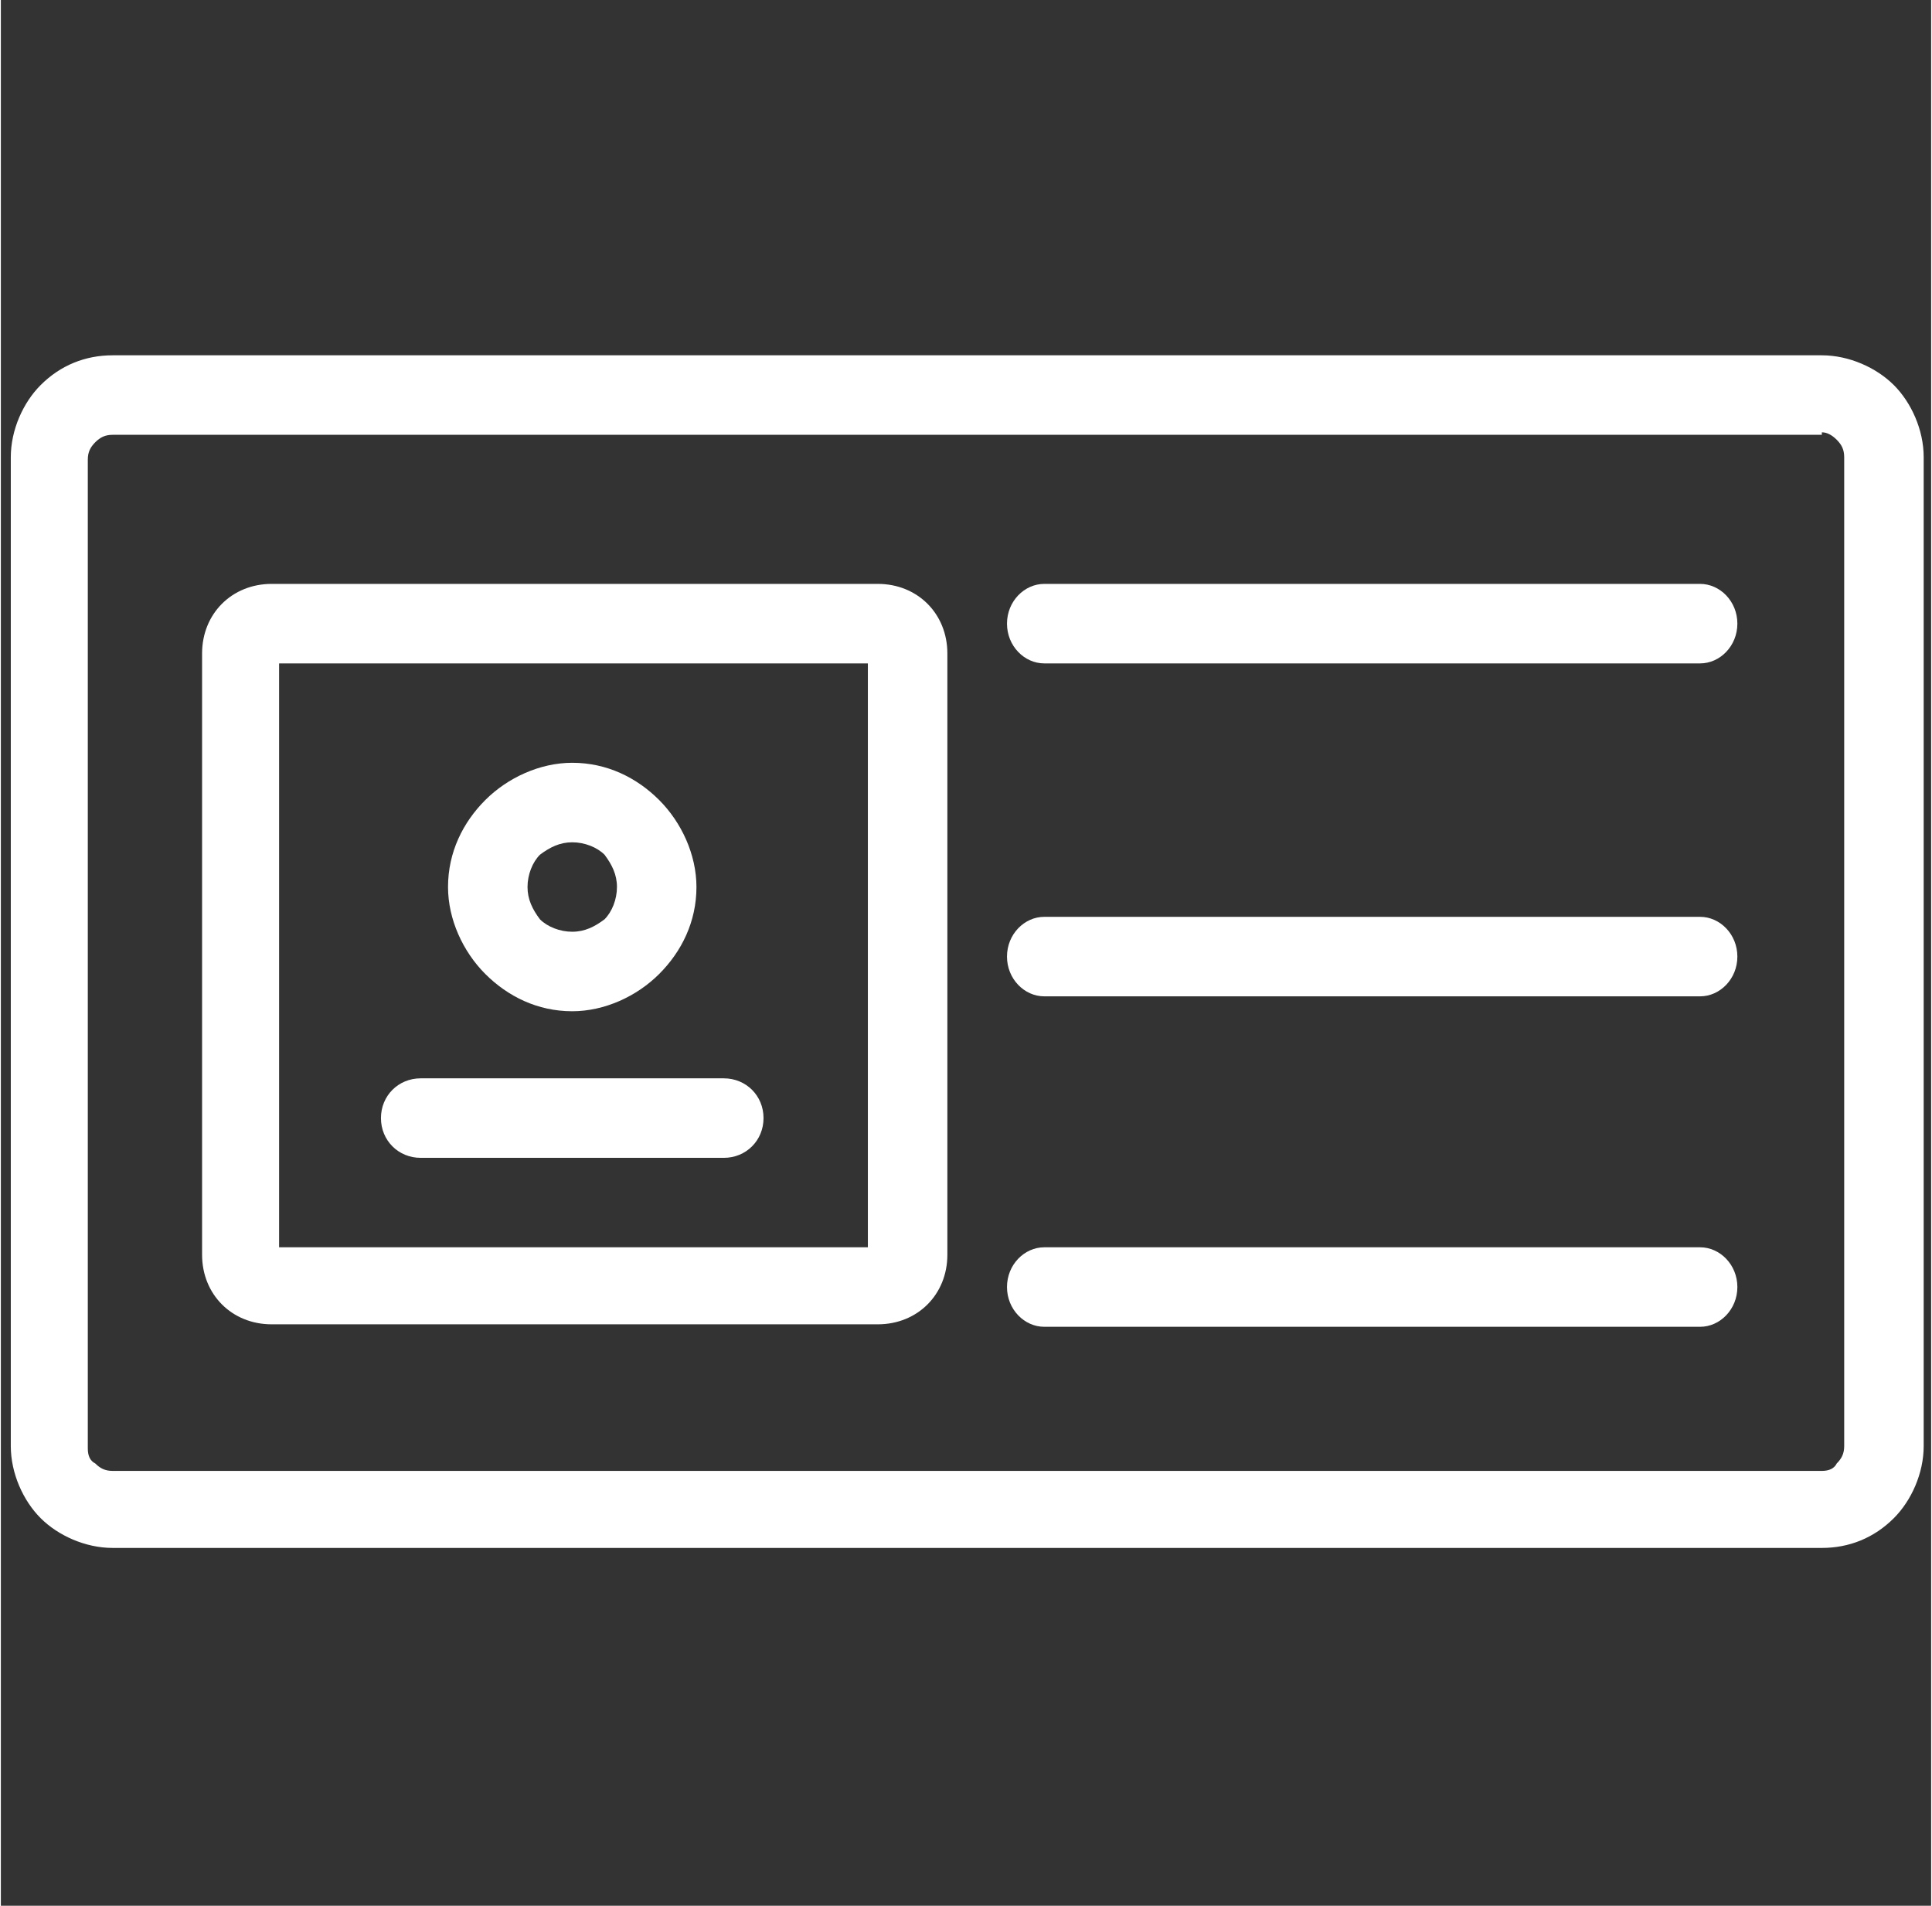 <?xml version="1.0" encoding="UTF-8"?>
<!DOCTYPE svg PUBLIC "-//W3C//DTD SVG 1.1//EN" "http://www.w3.org/Graphics/SVG/1.1/DTD/svg11.dtd">
<!-- Creator: CorelDRAW -->
<svg xmlns="http://www.w3.org/2000/svg" xml:space="preserve" width="0.291in" height="0.287in" version="1.1" style="shape-rendering:geometricPrecision; text-rendering:geometricPrecision; image-rendering:optimizeQuality; fill-rule:evenodd; clip-rule:evenodd"
viewBox="0 0 7.77 7.67"
 xmlns:xlink="http://www.w3.org/1999/xlink"
 xmlns:xodm="http://www.corel.com/coreldraw/odm/2003">
 <rect x="0" y="0" width="7.77" height="7.67" fill="#333333" stroke="none"/>
 <defs>
  <style type="text/css">
   <![CDATA[
    .fil1 {fill:none}
    .fil0 {fill:white;fill-rule:nonzero}
   ]]>
  </style>
 </defs>
 <g id="Слой_x0020_1">
  <g id="_2653406135888">
   <path class="fil0" d="M0.45 1.43l6.88 0c0.11,0 0.22,0.05 0.29,0.12 0.07,0.07 0.12,0.18 0.12,0.29l0 3.98c0,0.11 -0.05,0.22 -0.12,0.29 -0.08,0.08 -0.18,0.12 -0.29,0.12l-6.88 0c-0.11,0 -0.22,-0.05 -0.29,-0.12 -0.07,-0.07 -0.12,-0.18 -0.12,-0.29l0 -3.98c0,-0.11 0.05,-0.22 0.12,-0.29 0.08,-0.08 0.18,-0.12 0.29,-0.12zm6.88 0.32l-6.88 0c-0.03,0 -0.05,0.01 -0.07,0.03 -0.02,0.02 -0.03,0.04 -0.03,0.07l0 3.98c0,0.03 0.01,0.05 0.03,0.06 0.02,0.02 0.04,0.03 0.07,0.03l6.88 0c0.03,0 0.05,-0.01 0.06,-0.03 0.02,-0.02 0.03,-0.04 0.03,-0.07l0 -3.98c0,-0.03 -0.01,-0.05 -0.03,-0.07 -0.02,-0.02 -0.04,-0.03 -0.06,-0.03z"/>
   <path class="fil0" d="M4.2 2.67c-0.08,0 -0.15,-0.07 -0.15,-0.16 0,-0.09 0.07,-0.16 0.15,-0.16l2.64 0c0.08,0 0.15,0.07 0.15,0.16 0,0.09 -0.07,0.16 -0.15,0.16l-2.64 0z"/>
   <path class="fil0" d="M4.2 4.01c-0.08,0 -0.15,-0.07 -0.15,-0.16 0,-0.09 0.07,-0.16 0.15,-0.16l2.64 0c0.08,0 0.15,0.07 0.15,0.16 0,0.09 -0.07,0.16 -0.15,0.16l-2.64 0z"/>
   <path class="fil0" d="M4.2 5.34c-0.08,0 -0.15,-0.07 -0.15,-0.16 0,-0.09 0.07,-0.16 0.15,-0.16l2.64 0c0.08,0 0.15,0.07 0.15,0.16 0,0.09 -0.07,0.16 -0.15,0.16l-2.64 0z"/>
   <path class="fil0" d="M3.49 2.67l-2.37 0 0 2.35 2.37 0 0 -2.35zm-2.4 -0.32l2.44 0c0.08,0 0.15,0.03 0.2,0.08 0.05,0.05 0.08,0.12 0.08,0.2l0 2.42c0,0.08 -0.03,0.15 -0.08,0.2 -0.05,0.05 -0.12,0.08 -0.2,0.08l-2.44 0c-0.08,0 -0.15,-0.03 -0.2,-0.08 -0.05,-0.05 -0.08,-0.12 -0.08,-0.2l0 -2.42c0,-0.08 0.03,-0.15 0.08,-0.2 0.05,-0.05 0.12,-0.08 0.2,-0.08z"/>
   <path class="fil0" d="M2.3 3.07c0.14,0 0.26,0.06 0.35,0.15 0.09,0.09 0.15,0.22 0.15,0.35 0,0.14 -0.06,0.26 -0.15,0.35 -0.09,0.09 -0.22,0.15 -0.35,0.15 -0.14,0 -0.26,-0.06 -0.35,-0.15 -0.09,-0.09 -0.15,-0.22 -0.15,-0.35 0,-0.14 0.06,-0.26 0.15,-0.35 0.09,-0.09 0.22,-0.15 0.35,-0.15zm0.13 0.37c-0.03,-0.03 -0.08,-0.05 -0.13,-0.05 -0.05,0 -0.09,0.02 -0.13,0.05 -0.03,0.03 -0.05,0.08 -0.05,0.13 0,0.05 0.02,0.09 0.05,0.13 0.03,0.03 0.08,0.05 0.13,0.05 0.05,0 0.09,-0.02 0.13,-0.05 0.03,-0.03 0.05,-0.08 0.05,-0.13 0,-0.05 -0.02,-0.09 -0.05,-0.13z"/>
   <path class="fil0" d="M1.69 4.66c-0.09,0 -0.16,-0.07 -0.16,-0.16 0,-0.09 0.07,-0.16 0.16,-0.16l1.22 0c0.09,0 0.16,0.07 0.16,0.16 0,0.09 -0.07,0.16 -0.16,0.16l-1.22 0z"/>
  </g>
  <rect class="fil1" width="7.77" height="7.67"/>
 </g>
</svg>
